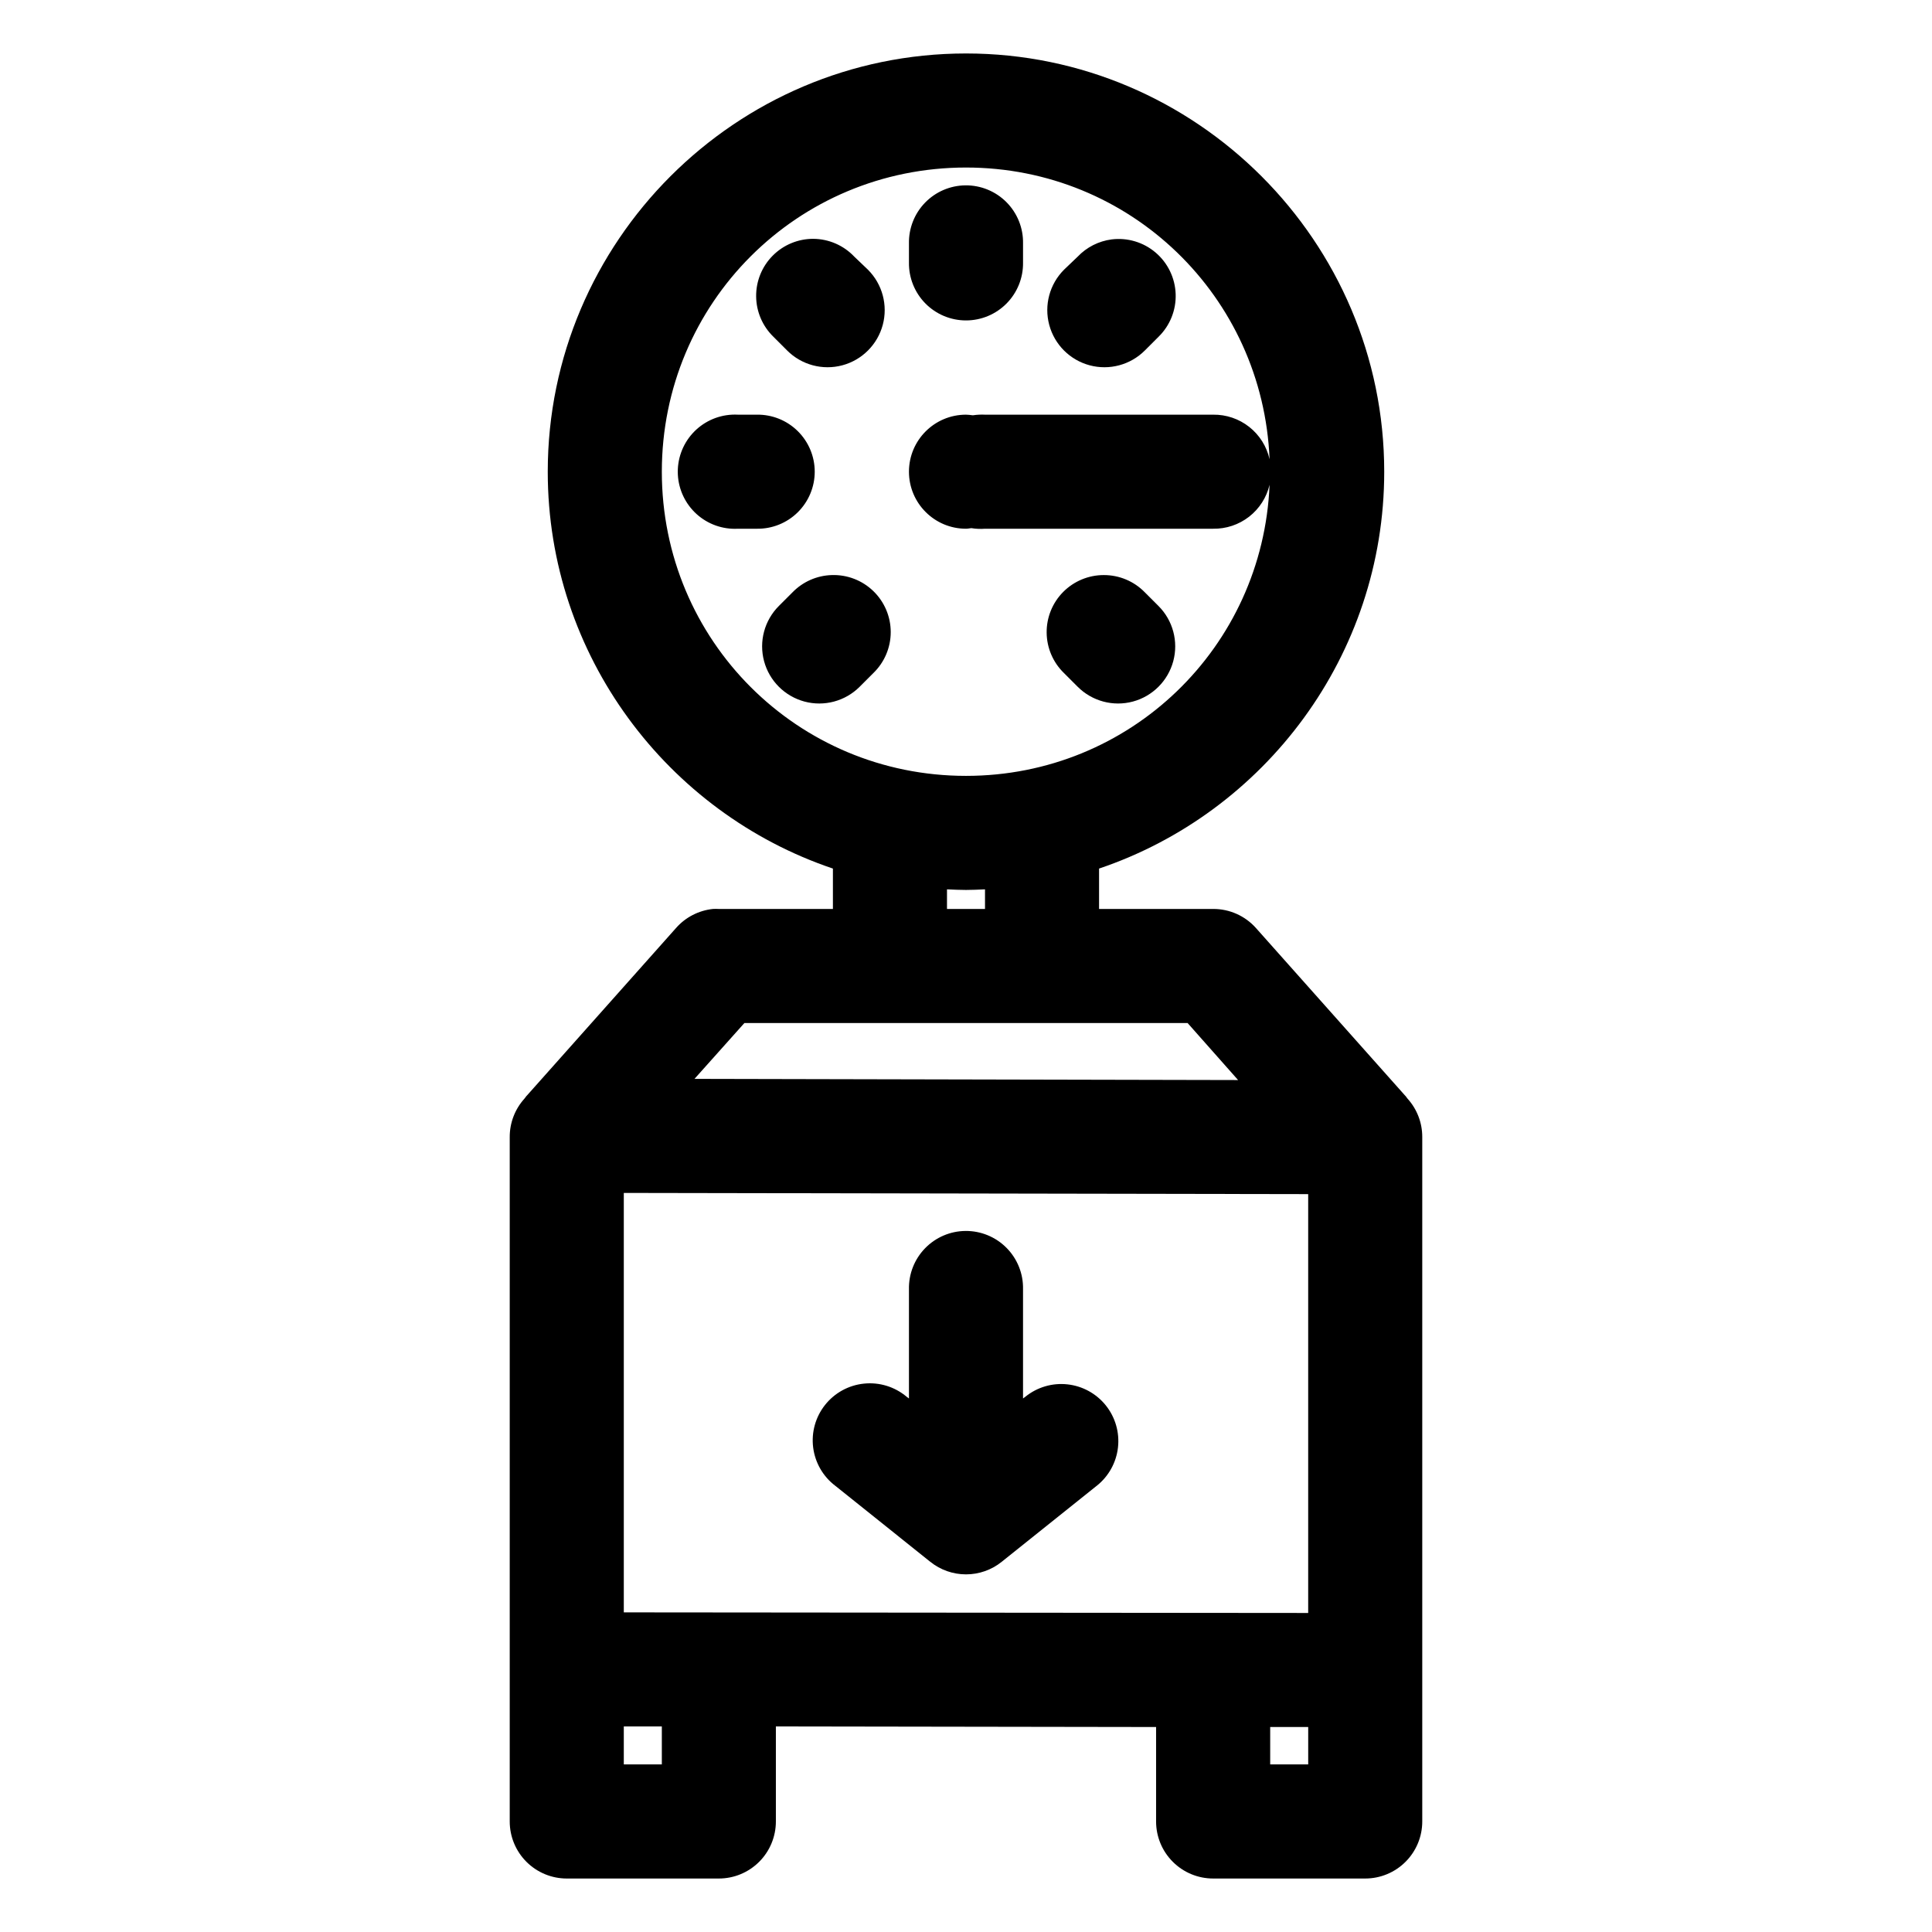 <?xml version="1.0" encoding="UTF-8"?>
<!-- Uploaded to: SVG Repo, www.svgrepo.com, Generator: SVG Repo Mixer Tools -->
<svg fill="#000000" width="800px" height="800px" version="1.1" viewBox="144 144 512 512" xmlns="http://www.w3.org/2000/svg">
 <path d="m400 158.17c-61.035 0-110.84 49.801-110.84 110.84 0 48.723 31.719 90.383 75.57 105.17v10.703h-30.227c-0.523-0.027-1.051-0.027-1.574 0-3.769 0.398-7.254 2.195-9.762 5.039l-39.52 44.398-0.156 0.156-0.473 0.633c-2.547 2.797-3.949 6.449-3.934 10.23v181.37c0 4.012 1.59 7.856 4.426 10.688 2.836 2.836 6.68 4.43 10.688 4.43h40.305c4.008 0 7.852-1.594 10.688-4.43 2.832-2.832 4.426-6.676 4.426-10.688v-25.188l100.76 0.156v25.031c0 4.012 1.594 7.856 4.43 10.688 2.832 2.836 6.676 4.43 10.684 4.43h40.305c4.012 0 7.856-1.594 10.688-4.43 2.836-2.832 4.43-6.676 4.43-10.688v-181.37c0.016-3.781-1.391-7.434-3.938-10.23l-0.473-0.633-0.156-0.156-39.52-44.398c-2.883-3.223-7.008-5.059-11.336-5.039h-30.227v-10.703c43.855-14.789 75.57-56.449 75.57-105.17 0-61.035-49.801-110.84-110.84-110.84zm0 30.227c43.57 0 78.703 34.18 80.449 77.305-0.758-3.387-2.66-6.41-5.383-8.559-2.723-2.152-6.102-3.297-9.574-3.25h-60.457c-0.523-0.027-1.047-0.027-1.574 0-0.527 0.023-1.051 0.078-1.574 0.156-0.051-0.008-0.105 0.008-0.156 0-0.586-0.066-1.129-0.156-1.73-0.156-8.348 0-15.117 6.766-15.117 15.113 0 8.348 6.769 15.113 15.117 15.113 0.492 0 0.934-0.109 1.414-0.156 1.199 0.199 2.414 0.25 3.621 0.156h60.457c3.449 0.059 6.812-1.07 9.535-3.188 2.719-2.121 4.633-5.106 5.422-8.461-1.793 43.078-36.91 77.145-80.449 77.145-44.699 0-80.609-35.91-80.609-80.609 0-44.699 35.91-80.609 80.609-80.609zm-0.16 4.723c-4.035 0.043-7.887 1.695-10.695 4.594-2.812 2.898-4.344 6.801-4.262 10.836v5.039c-0.055 4.043 1.512 7.945 4.352 10.824 2.84 2.883 6.719 4.504 10.766 4.504 4.043 0 7.922-1.621 10.762-4.504 2.84-2.879 4.41-6.781 4.352-10.824v-5.039c0.086-4.09-1.492-8.039-4.371-10.949-2.875-2.906-6.809-4.523-10.902-4.481zm-40.305 14.172c-4.039-0.012-7.918 1.598-10.766 4.469-2.848 2.867-4.426 6.758-4.383 10.797 0.039 4.043 1.695 7.898 4.602 10.711l3.621 3.621c3.824 3.824 9.398 5.316 14.625 3.918 5.223-1.398 9.305-5.481 10.707-10.707 1.398-5.223-0.098-10.797-3.922-14.625l-3.621-3.461c-2.828-2.988-6.75-4.695-10.863-4.723zm79.035 0.156c-3.426 0.453-6.59 2.062-8.973 4.566l-3.621 3.461c-3.824 3.828-5.32 9.402-3.918 14.625 1.398 5.227 5.481 9.309 10.703 10.707 5.227 1.398 10.801-0.094 14.625-3.918l3.621-3.621c3.043-2.969 4.699-7.078 4.555-11.324-0.141-4.25-2.062-8.242-5.297-11-3.234-2.758-7.477-4.027-11.695-3.496zm-100.6 46.445c-4.012 0.207-7.773 2-10.461 4.981-2.688 2.984-4.078 6.91-3.871 10.922 0.211 4.008 2.004 7.769 4.984 10.457 2.984 2.688 6.91 4.078 10.922 3.867h5.035c4.047 0.059 7.945-1.508 10.828-4.348 2.879-2.844 4.504-6.719 4.504-10.766 0-4.047-1.625-7.922-4.504-10.762-2.883-2.844-6.781-4.41-10.828-4.352h-5.035c-0.527-0.027-1.051-0.027-1.574 0zm26.449 42.508c-3.926 0.113-7.652 1.754-10.391 4.566l-3.621 3.621c-3.828 3.824-5.32 9.398-3.922 14.625 1.402 5.223 5.484 9.305 10.707 10.707 5.227 1.398 10.801-0.094 14.625-3.922l3.621-3.621c2.949-2.848 4.613-6.769 4.613-10.867 0-4.102-1.664-8.023-4.613-10.871-2.945-2.848-6.926-4.379-11.02-4.238zm72.105 0c-4.039-0.008-7.918 1.602-10.766 4.469-2.848 2.867-4.426 6.758-4.383 10.801 0.039 4.039 1.695 7.898 4.602 10.707l3.621 3.621c3.824 3.828 9.398 5.32 14.625 3.922 5.223-1.402 9.305-5.484 10.707-10.707 1.398-5.227-0.094-10.801-3.922-14.625l-3.621-3.621c-2.852-2.93-6.773-4.578-10.863-4.566zm-41.562 83.285c1.676 0.078 3.344 0.16 5.039 0.16s3.359-0.082 5.035-0.16v5.195h-10.074zm-53.688 35.426h117.45l13.383 15.113-144.06-0.312zm-31.961 45.027 181.37 0.316v111l-181.37-0.16zm90.527 10.078c-4.035 0.039-7.887 1.695-10.695 4.594-2.812 2.898-4.344 6.797-4.262 10.832v28.969l-0.629-0.469c-3.148-2.652-7.242-3.902-11.336-3.465-4.043 0.422-7.746 2.457-10.27 5.644-2.527 3.184-3.664 7.254-3.152 11.289 0.512 4.031 2.625 7.691 5.867 10.145l25.188 20.152c2.684 2.148 6.016 3.316 9.449 3.316s6.766-1.168 9.445-3.316l25.191-20.152c3.152-2.496 5.184-6.148 5.637-10.148 0.457-3.996-0.703-8.012-3.215-11.152-2.516-3.144-6.176-5.152-10.18-5.586-4-0.438-8.008 0.742-11.137 3.273l-0.629 0.469v-28.969c0.086-4.09-1.492-8.039-4.371-10.945-2.875-2.91-6.809-4.523-10.902-4.481zm-90.527 131.3h10.078v10.074h-10.078zm171.3 0.156h10.074v9.918h-10.074z"/>
</svg>